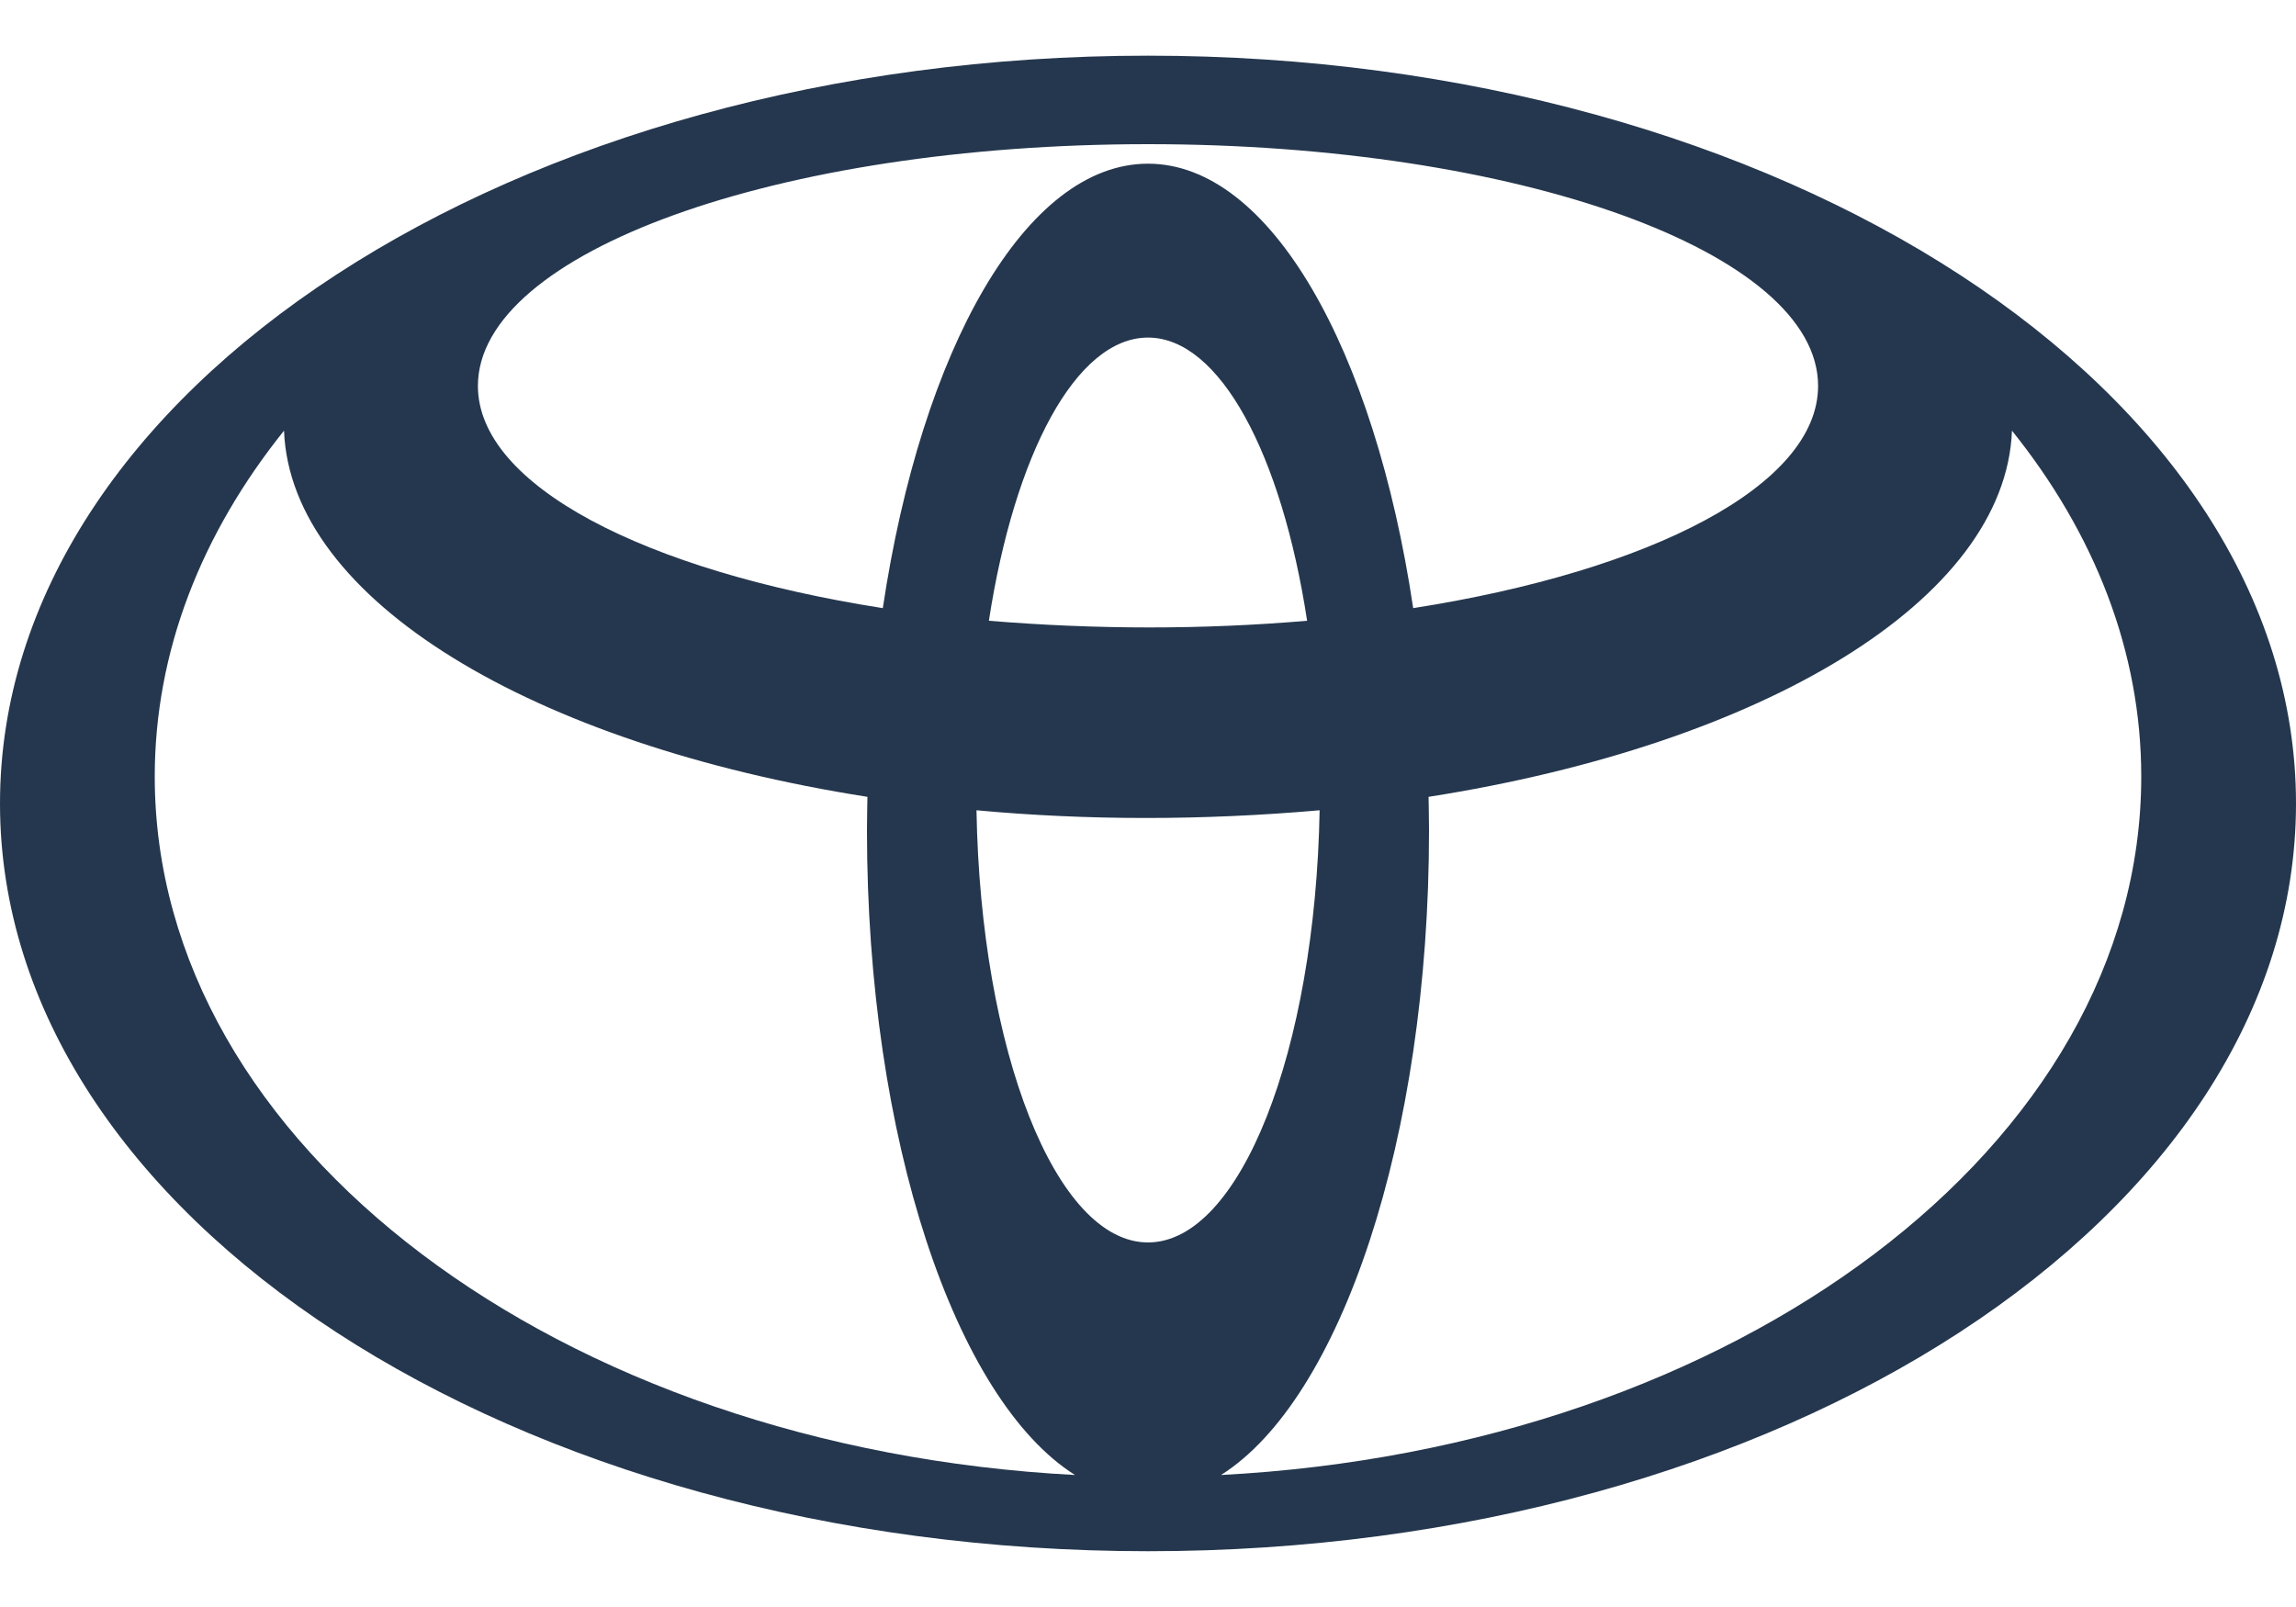 <svg width="20" height="14" viewBox="0 0 20 14" fill="none" xmlns="http://www.w3.org/2000/svg">
<path fill-rule="evenodd" clip-rule="evenodd" d="M7.552 7.235C7.552 7.136 7.556 6.942 7.556 6.942C4.639 6.484 2.532 5.228 2.474 3.752C1.756 4.647 1.348 5.673 1.348 6.765C1.348 9.98 4.878 12.615 9.364 12.85C8.325 12.195 7.552 9.928 7.552 7.235ZM0 7C0 3.402 4.477 0.485 10 0.485C15.523 0.485 20 3.402 20 7C20 10.597 15.523 13.514 10 13.514C4.477 13.514 0 10.597 0 7ZM12.31 5.298C14.384 4.973 15.837 4.228 15.837 3.362C15.837 2.198 13.223 1.256 10 1.256C6.776 1.256 4.163 2.198 4.163 3.362C4.163 4.228 5.615 4.973 7.69 5.298C8.027 3.043 8.934 1.426 10 1.426C11.066 1.426 11.973 3.043 12.31 5.298ZM10.636 12.85C15.122 12.615 18.652 9.98 18.652 6.765C18.652 5.673 18.244 4.647 17.526 3.752C17.468 5.228 15.361 6.484 12.444 6.942C12.444 6.942 12.448 7.136 12.448 7.234C12.448 9.928 11.675 12.194 10.636 12.85ZM11.386 5.408C11.165 3.962 10.627 2.941 10 2.941C9.372 2.941 8.836 3.962 8.614 5.408C9.55 5.485 10.473 5.486 11.386 5.408ZM8.506 7.059C8.542 9.154 9.197 10.824 10 10.824C10.803 10.824 11.457 9.154 11.495 7.059C10.469 7.149 9.467 7.148 8.506 7.059Z" fill="#25374E"/>
</svg>

